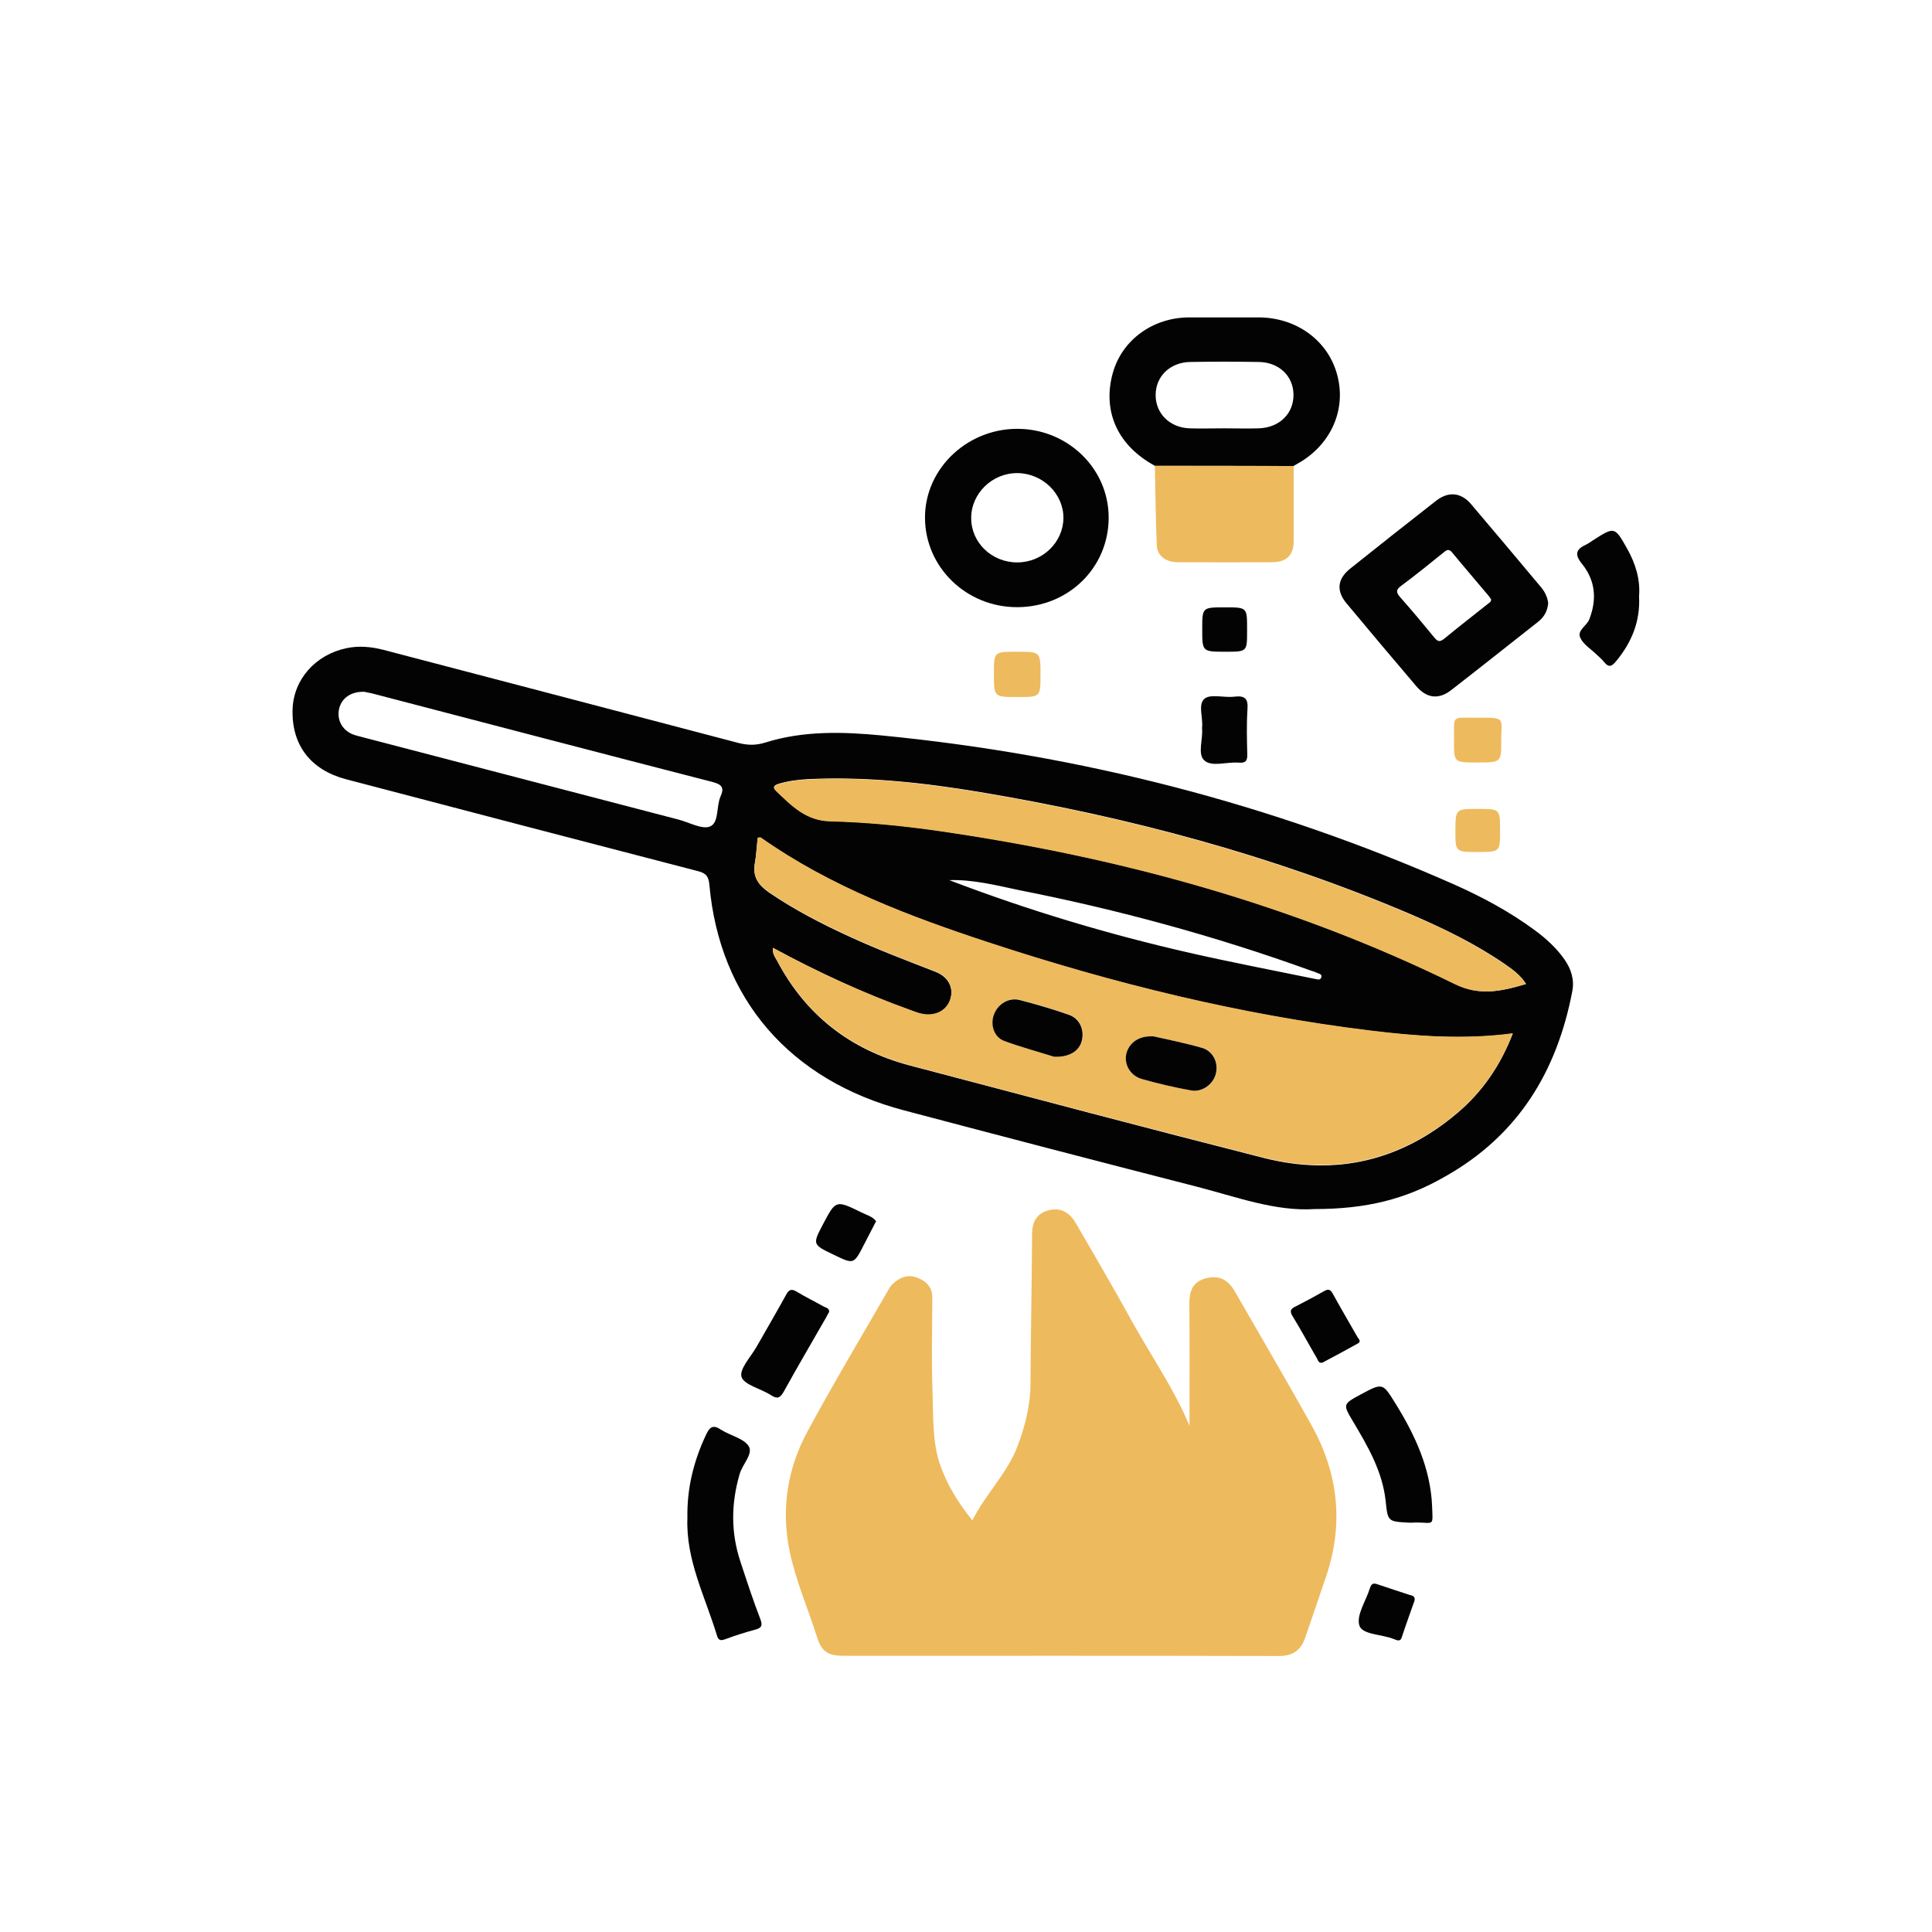 <svg width="350" height="350" viewBox="0 0 350 350" fill="none" xmlns="http://www.w3.org/2000/svg">
<g clip-path="url(#clip0)">
<path d="M238.163 219.031C231.048 219.504 223.933 216.802 216.679 214.944C199.031 210.418 181.418 205.824 163.805 201.162C143.123 195.724 130.358 180.962 128.51 160.29C128.37 158.736 127.882 158.162 126.347 157.79C105.107 152.284 83.937 146.744 62.697 141.171C56.279 139.482 52.826 134.989 53.001 128.571C53.14 123.133 57.116 118.606 62.766 117.424C64.998 116.951 67.231 117.154 69.463 117.728C90.877 123.335 112.327 128.943 133.741 134.584C135.45 135.023 136.915 135.057 138.659 134.516C145.53 132.354 152.714 132.557 159.725 133.233C195.787 136.746 230.42 145.63 263.414 160.222C268.576 162.519 273.528 165.188 278.062 168.532C280.12 170.052 281.969 171.741 283.434 173.835C284.654 175.592 285.247 177.517 284.829 179.611C282.073 194.001 275.098 205.689 261.705 213.188C254.59 217.275 247.475 219.031 238.163 219.031ZM140.019 171.707C139.914 172.822 140.438 173.43 140.786 174.071C145.913 183.8 153.935 190.15 164.817 193.022C186.196 198.663 207.541 204.337 228.956 209.776C242 213.086 253.788 210.283 263.972 201.669C268.541 197.818 271.819 193.022 274.052 187.245C265.228 188.394 256.718 187.752 248.208 186.739C224.666 183.867 201.821 178.226 179.36 170.863C164.747 166.066 150.447 160.661 137.822 151.777C137.717 151.71 137.543 151.777 137.264 151.811C137.089 153.331 137.02 154.919 136.741 156.473C136.322 158.871 137.403 160.357 139.356 161.708C143.96 164.85 148.878 167.383 153.97 169.714C159.027 172.045 164.224 174.004 169.42 176.031C171.897 176.976 172.908 179.105 172.071 181.3C171.269 183.395 168.967 184.34 166.456 183.563C165.933 183.395 165.444 183.192 164.921 183.023C156.411 179.915 148.18 176.132 140.019 171.707ZM276.458 178.26C275.412 176.605 274.017 175.625 272.657 174.68C267.32 170.998 261.461 168.16 255.497 165.593C230.525 154.953 204.437 147.994 177.616 143.502C167.328 141.779 156.969 140.664 146.506 141.137C144.727 141.238 142.949 141.441 141.205 141.948C140.438 142.184 139.775 142.454 140.612 143.265C143.367 145.9 146.018 148.636 150.377 148.737C157.144 148.906 163.875 149.582 170.571 150.561C202.972 155.29 234.222 163.836 263.554 178.226C268.053 180.49 272.029 179.577 276.458 178.26ZM66.045 125.328C63.638 125.227 61.894 126.443 61.441 128.369C60.987 130.328 61.929 132.186 63.813 132.996C64.301 133.199 64.859 133.334 65.382 133.469C84.564 138.468 103.747 143.468 122.894 148.467C124.847 148.974 127.219 150.325 128.649 149.717C130.288 149.007 129.73 146.103 130.532 144.278C131.195 142.826 130.916 142.15 129.137 141.677C108.525 136.374 87.913 130.97 67.335 125.599C66.812 125.497 66.289 125.396 66.045 125.328ZM171.966 159.445C186.196 164.884 200.705 169.241 215.528 172.619C223.096 174.342 230.699 175.794 238.268 177.348C238.651 177.416 239.244 177.652 239.384 176.976C239.488 176.47 238.965 176.402 238.651 176.267C238.233 176.064 237.779 175.929 237.361 175.794C220.167 169.579 202.519 164.782 184.522 161.235C180.372 160.357 176.221 159.31 171.966 159.445Z" fill="#030303"/>
<path d="M176.153 275.444C178.525 270.681 182.396 266.999 184.279 262.135C185.709 258.385 186.686 254.568 186.686 250.515C186.721 241.563 186.93 232.612 186.965 223.66C186.965 221.397 187.767 219.81 190.034 219.235C192.371 218.661 193.94 219.877 194.987 221.735C198.405 227.646 201.857 233.524 205.136 239.503C208.589 245.718 212.704 251.596 215.494 258.318C215.494 257.71 215.494 257.102 215.494 256.494C215.494 249.704 215.529 242.914 215.46 236.159C215.46 233.997 215.983 232.274 218.354 231.599C220.761 230.957 222.4 231.7 223.725 233.997C228.364 242.07 233.107 250.143 237.641 258.284C242.419 266.898 243.431 275.95 240.327 285.307C239.071 289.09 237.746 292.874 236.455 296.657C235.688 298.92 234.258 300.001 231.642 300.001C205.415 299.933 179.222 299.967 152.995 299.967C149.995 299.967 148.879 299.292 148.007 296.555C146.368 291.387 144.171 286.388 143.055 281.051C141.485 273.451 142.601 266.154 146.263 259.365C150.902 250.751 155.924 242.374 160.807 233.896C161.016 233.49 161.261 233.085 161.574 232.747C162.865 231.497 164.33 230.754 166.178 231.463C167.922 232.139 168.933 233.287 168.899 235.213C168.864 240.854 168.724 246.529 168.934 252.17C169.108 256.426 168.864 260.716 170.154 264.905C171.445 268.823 173.537 272.167 176.153 275.444Z" fill="#EEBA5E"/>
<path d="M209.215 84.388C201.821 80.335 199.868 73.849 201.577 67.634C203.251 61.554 208.867 57.534 215.389 57.5C219.574 57.5 223.794 57.5 227.979 57.5C234.71 57.5 240.361 61.52 242.139 67.533C243.988 73.714 241.442 80.065 235.722 83.612C235.269 83.882 234.78 84.152 234.327 84.422C225.991 84.388 217.586 84.388 209.215 84.388ZM221.771 77.599C223.864 77.599 225.956 77.666 228.049 77.599C231.816 77.464 234.397 74.897 234.327 71.417C234.257 68.073 231.676 65.607 227.979 65.573C223.864 65.506 219.748 65.506 215.633 65.573C211.971 65.641 209.39 68.141 209.355 71.519C209.32 74.863 211.866 77.464 215.493 77.599C217.551 77.666 219.678 77.599 221.771 77.599Z" fill="#030303"/>
<path d="M280.47 109.282C280.33 110.769 279.702 111.816 278.621 112.66C273.39 116.781 268.158 120.936 262.892 125.023C260.625 126.78 258.462 126.51 256.579 124.314C252.324 119.315 248.104 114.315 243.919 109.282C242.035 107.019 242.279 104.857 244.616 103C249.778 98.879 254.94 94.791 260.136 90.738C262.368 88.981 264.67 89.184 266.484 91.312C270.774 96.345 275.029 101.446 279.284 106.513C279.981 107.391 280.365 108.337 280.47 109.282ZM270.111 108.539C269.972 108.37 269.867 108.168 269.728 107.999C267.53 105.364 265.263 102.763 263.101 100.128C262.438 99.284 261.985 99.689 261.427 100.162C258.916 102.189 256.405 104.216 253.824 106.141C252.952 106.783 252.847 107.222 253.579 108.1C255.707 110.498 257.765 112.964 259.788 115.43C260.346 116.106 260.729 116.444 261.601 115.734C264.217 113.572 266.903 111.512 269.518 109.418C269.797 109.181 270.216 109.012 270.111 108.539Z" fill="#030303"/>
<path d="M200.844 93.713C200.879 102.8 193.589 109.961 184.312 109.995C175.07 110.028 167.606 102.766 167.571 93.814C167.536 84.694 175.593 77.296 185.01 77.702C193.624 78.04 200.809 84.93 200.844 93.713ZM184.277 101.888C188.846 101.888 192.613 98.273 192.648 93.848C192.683 89.491 188.916 85.775 184.382 85.707C179.778 85.64 175.907 89.389 175.942 93.882C175.942 98.307 179.673 101.888 184.277 101.888Z" fill="#030303"/>
<path d="M209.215 84.388C217.586 84.388 225.956 84.421 234.362 84.421C234.362 88.948 234.362 93.474 234.362 97.967C234.362 100.601 233.071 101.851 230.42 101.851C224.735 101.885 219.051 101.885 213.4 101.851C211.168 101.851 209.634 100.669 209.564 98.777C209.355 93.981 209.32 89.184 209.215 84.388Z" fill="#EEBA5E"/>
<path d="M124.532 274.969C124.428 269.666 125.648 264.701 127.915 259.904C128.543 258.553 129.136 258.012 130.601 258.992C132.275 260.073 134.786 260.58 135.658 262.032C136.46 263.417 134.472 265.309 133.984 267.065C132.449 272.368 132.38 277.604 134.124 282.874C135.275 286.387 136.425 289.9 137.751 293.345C138.204 294.527 137.925 294.933 136.774 295.237C134.996 295.71 133.217 296.284 131.473 296.926C130.671 297.23 130.182 297.264 129.903 296.352C127.776 289.292 124.219 282.603 124.532 274.969Z" fill="#030303"/>
<path d="M255.323 275.847C251.417 275.644 251.417 275.644 251.033 271.996C250.475 266.592 247.79 261.998 245.069 257.438C243.256 254.397 243.291 254.364 246.464 252.641C250.545 250.445 250.475 250.513 252.847 254.33C256.404 260.072 259.16 266.085 259.439 272.875C259.578 276.624 259.822 275.813 256.474 275.813C256.091 275.847 255.707 275.847 255.323 275.847Z" fill="#030303"/>
<path d="M296.931 108.032C297.175 112.592 295.571 116.409 292.746 119.82C292.014 120.699 291.456 121.003 290.619 119.956C290.2 119.415 289.642 118.976 289.154 118.503C288.177 117.557 286.852 116.747 286.294 115.564C285.631 114.179 287.48 113.402 287.933 112.153C289.328 108.538 289.014 105.127 286.573 102.12C285.178 100.398 285.526 99.486 287.375 98.641C287.793 98.438 288.142 98.168 288.561 97.898C292.502 95.365 292.502 95.365 294.804 99.452C296.338 102.188 297.175 105.059 296.931 108.032Z" fill="#030303"/>
<path d="M150.204 237.677C149.994 238.015 149.82 238.353 149.646 238.69C147.1 243.149 144.484 247.574 142.008 252.067C141.31 253.317 140.787 253.486 139.601 252.709C137.822 251.56 134.788 250.885 134.335 249.432C133.916 248.013 136.009 245.818 137.055 243.994C138.834 240.852 140.682 237.711 142.426 234.536C142.949 233.556 143.438 233.455 144.379 234.029C145.949 234.975 147.623 235.785 149.227 236.697C149.611 236.9 150.273 236.968 150.204 237.677Z" fill="#030303"/>
<path d="M239.559 246.864C238.862 247 238.792 246.425 238.583 246.088C237.083 243.52 235.688 240.919 234.153 238.42C233.595 237.508 233.805 237.102 234.677 236.697C236.385 235.819 238.094 234.907 239.769 233.961C240.466 233.556 240.919 233.42 241.408 234.299C242.873 236.967 244.407 239.568 245.907 242.203C246.116 242.541 246.639 243.014 246.046 243.351C243.884 244.567 241.722 245.716 239.559 246.864Z" fill="#030303"/>
<path d="M217.759 131.881C218.004 130.091 216.957 127.625 218.213 126.578C219.294 125.666 221.77 126.443 223.619 126.206C225.607 125.97 226.13 126.645 225.99 128.503C225.816 131.205 225.886 133.908 225.956 136.61C225.99 137.725 225.746 138.265 224.456 138.164C222.328 137.961 219.538 139.008 218.178 137.759C216.888 136.61 217.969 133.942 217.759 131.881Z" fill="#030303"/>
<path d="M158.713 221.229C157.911 222.749 157.213 224.168 156.481 225.553C154.667 229.066 154.667 229.066 151.04 227.309C147.169 225.451 147.169 225.451 149.122 221.736C151.424 217.378 151.424 217.378 156.062 219.641C156.969 220.114 158.05 220.351 158.713 221.229Z" fill="#030303"/>
<path d="M256.229 290.036C255.462 292.231 254.66 294.427 253.927 296.656C253.788 297.096 253.509 297.265 253.055 297.129C252.846 297.062 252.602 296.961 252.393 296.893C250.265 296.048 246.777 296.15 246.254 294.461C245.696 292.535 247.475 290.002 248.173 287.705C248.417 286.962 248.731 286.725 249.498 286.996C251.486 287.671 253.474 288.313 255.427 288.955C256.055 289.056 256.438 289.36 256.229 290.036Z" fill="#030303"/>
<path d="M267.495 138.131C263.414 138.131 263.379 138.131 263.414 134.212C263.449 129.348 262.786 130.058 267.739 130.024C273.005 129.956 271.924 130.159 271.959 134.179C271.994 138.131 271.959 138.131 267.495 138.131Z" fill="#EEBA5E"/>
<path d="M184.312 126.275C180.057 126.275 180.057 126.275 180.057 122.086C180.057 118.067 180.057 118.067 184.242 118.067C188.497 118.067 188.497 118.067 188.497 122.255C188.497 126.275 188.497 126.275 184.312 126.275Z" fill="#EEBA5E"/>
<path d="M222.05 118.067C217.795 118.067 217.795 118.067 217.795 113.979C217.795 110.027 217.795 110.027 221.91 110.027C225.921 110.027 225.921 110.027 225.921 113.878C225.921 114.013 225.921 114.182 225.921 114.317C225.921 118.067 225.921 118.067 222.05 118.067Z" fill="#030303"/>
<path d="M267.703 146.543C271.748 146.543 271.748 146.543 271.748 150.428C271.748 154.346 271.748 154.346 267.703 154.346C263.657 154.346 263.657 154.346 263.657 150.462C263.692 146.543 263.692 146.543 267.703 146.543Z" fill="#EEBA5E"/>
<path d="M140.02 171.709C148.181 176.134 156.377 179.917 164.922 182.957C165.445 183.126 165.933 183.362 166.456 183.497C168.968 184.241 171.27 183.329 172.072 181.234C172.909 179.072 171.897 176.911 169.421 175.965C164.224 173.972 159.028 171.979 153.971 169.648C148.913 167.317 143.961 164.818 139.357 161.642C137.404 160.291 136.323 158.805 136.741 156.407C137.02 154.853 137.09 153.299 137.264 151.745C137.543 151.711 137.753 151.644 137.822 151.711C150.448 160.595 164.748 166 179.361 170.797C201.787 178.16 224.666 183.801 248.208 186.673C256.683 187.72 265.228 188.362 274.052 187.179C271.855 192.956 268.577 197.752 263.973 201.603C253.789 210.217 242 212.986 228.956 209.71C207.542 204.271 186.162 198.63 164.817 192.956C153.971 190.084 145.914 183.734 140.787 174.006C140.438 173.431 139.915 172.823 140.02 171.709ZM190.94 191.435C193.8 191.571 195.579 190.321 196.032 188.429C196.486 186.47 195.614 184.477 193.661 183.801C190.731 182.788 187.766 181.91 184.767 181.133C182.814 180.626 180.826 181.842 180.128 183.7C179.431 185.524 180.093 187.821 181.942 188.53C185.081 189.747 188.394 190.625 190.94 191.435ZM209.007 187.754C206.356 187.618 204.542 188.868 204.089 190.861C203.635 192.787 204.717 194.881 206.844 195.455C209.809 196.3 212.843 196.975 215.877 197.549C217.83 197.921 219.784 196.435 220.272 194.611C220.795 192.618 219.853 190.422 217.83 189.848C214.796 188.97 211.657 188.362 209.007 187.754Z" fill="#EEBA5E"/>
<path d="M276.459 178.26C272.029 179.544 268.018 180.49 263.554 178.294C234.223 163.904 203.008 155.358 170.572 150.629C163.875 149.65 157.144 148.974 150.378 148.805C145.984 148.704 143.368 145.968 140.612 143.333C139.775 142.522 140.438 142.218 141.205 142.016C142.914 141.509 144.693 141.306 146.507 141.205C156.97 140.698 167.328 141.847 177.617 143.569C204.438 148.062 230.526 155.02 255.498 165.661C261.496 168.194 267.321 171.032 272.657 174.747C274.052 175.659 275.412 176.639 276.459 178.26Z" fill="#EEBA5E"/>
<path d="M190.94 191.434C188.394 190.624 185.081 189.745 181.907 188.563C180.023 187.854 179.361 185.557 180.093 183.733C180.791 181.875 182.779 180.659 184.732 181.166C187.731 181.943 190.731 182.821 193.626 183.834C195.579 184.51 196.451 186.503 195.997 188.462C195.579 190.32 193.8 191.57 190.94 191.434Z" fill="#030303"/>
<path d="M209.006 187.752C211.657 188.36 214.761 188.968 217.795 189.846C219.818 190.454 220.795 192.616 220.237 194.609C219.748 196.433 217.795 197.886 215.842 197.548C212.808 197.007 209.773 196.298 206.809 195.454C204.716 194.846 203.6 192.751 204.054 190.86C204.577 188.867 206.355 187.583 209.006 187.752Z" fill="#030303"/>
</g>
<defs>
<clipPath id="clip0">
<rect width="244" height="250" fill="white" transform="translate(53 50)"/>
</clipPath>
</defs>
</svg>

